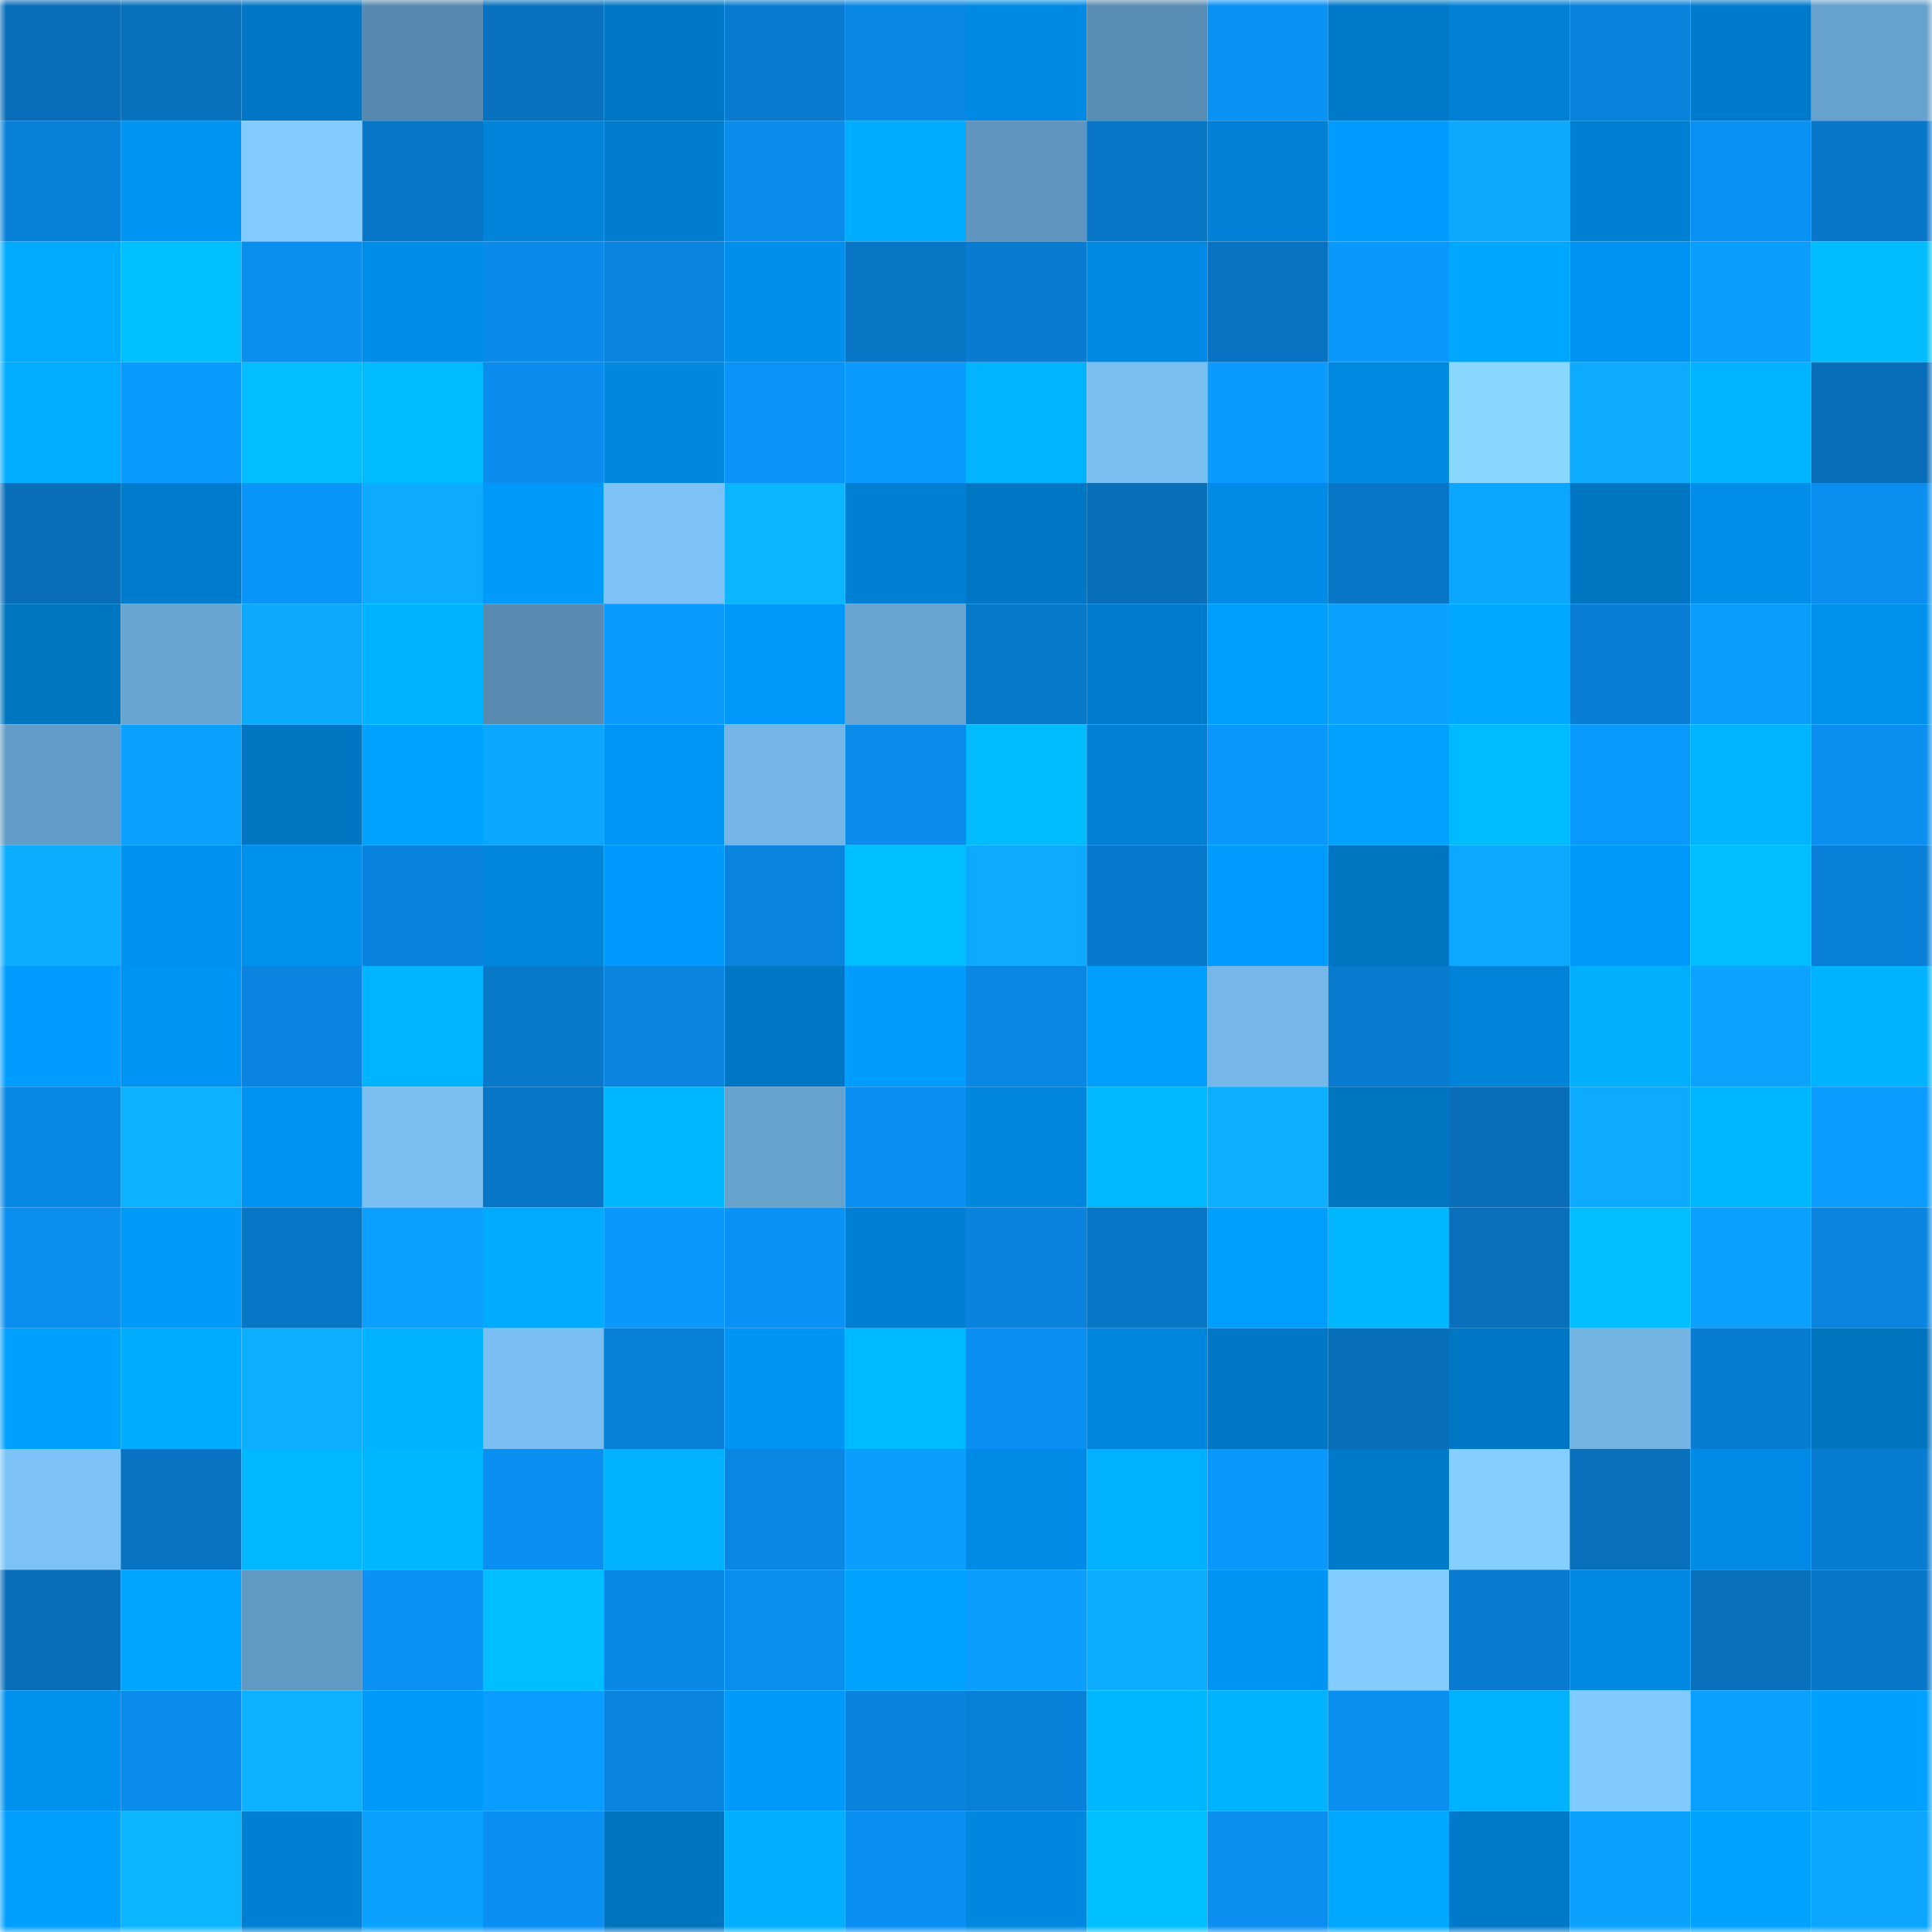 <svg viewBox="0 0 160 160" fill="none" role="img" xmlns="http://www.w3.org/2000/svg" width="240" height="240" name="ens%2Cchromadera.eth"><mask id="1952720941" mask-type="alpha" maskUnits="userSpaceOnUse" x="0" y="0" width="160" height="160"><rect width="160" height="160" fill="#FFFFFF"></rect></mask><g mask="url(#1952720941)"><rect x="0" y="0" width="10" height="10" fill="#086eb9"></rect><rect x="10" y="0" width="10" height="10" fill="#0871be"></rect><rect x="20" y="0" width="10" height="10" fill="#0077c5"></rect><rect x="30" y="0" width="10" height="10" fill="#588aaf"></rect><rect x="40" y="0" width="10" height="10" fill="#0872c0"></rect><rect x="50" y="0" width="10" height="10" fill="#0078c6"></rect><rect x="60" y="0" width="10" height="10" fill="#097cd1"></rect><rect x="70" y="0" width="10" height="10" fill="#0987e4"></rect><rect x="80" y="0" width="10" height="10" fill="#008ae4"></rect><rect x="90" y="0" width="10" height="10" fill="#598cb2"></rect><rect x="100" y="0" width="10" height="10" fill="#0a92f5"></rect><rect x="110" y="0" width="10" height="10" fill="#007ac9"></rect><rect x="120" y="0" width="10" height="10" fill="#0081d5"></rect><rect x="130" y="0" width="10" height="10" fill="#0982db"></rect><rect x="140" y="0" width="10" height="10" fill="#007bcb"></rect><rect x="150" y="0" width="10" height="10" fill="#67a1cd"></rect><rect x="0" y="10" width="10" height="10" fill="#0981d9"></rect><rect x="10" y="10" width="10" height="10" fill="#0094f4"></rect><rect x="20" y="10" width="10" height="10" fill="#82cbff"></rect><rect x="30" y="10" width="10" height="10" fill="#0876c7"></rect><rect x="40" y="10" width="10" height="10" fill="#0084d9"></rect><rect x="50" y="10" width="10" height="10" fill="#007dce"></rect><rect x="60" y="10" width="10" height="10" fill="#0a8cec"></rect><rect x="70" y="10" width="10" height="10" fill="#00acff"></rect><rect x="80" y="10" width="10" height="10" fill="#5f95be"></rect><rect x="90" y="10" width="10" height="10" fill="#0876c6"></rect><rect x="100" y="10" width="10" height="10" fill="#0081d5"></rect><rect x="110" y="10" width="10" height="10" fill="#009cff"></rect><rect x="120" y="10" width="10" height="10" fill="#0ca9ff"></rect><rect x="130" y="10" width="10" height="10" fill="#0080d2"></rect><rect x="140" y="10" width="10" height="10" fill="#0a91f4"></rect><rect x="150" y="10" width="10" height="10" fill="#0877c9"></rect><rect x="0" y="20" width="10" height="10" fill="#00aaff"></rect><rect x="10" y="20" width="10" height="10" fill="#00c0ff"></rect><rect x="20" y="20" width="10" height="10" fill="#0a8ef0"></rect><rect x="30" y="20" width="10" height="10" fill="#008de9"></rect><rect x="40" y="20" width="10" height="10" fill="#0a8beb"></rect><rect x="50" y="20" width="10" height="10" fill="#0984df"></rect><rect x="60" y="20" width="10" height="10" fill="#008fec"></rect><rect x="70" y="20" width="10" height="10" fill="#0875c5"></rect><rect x="80" y="20" width="10" height="10" fill="#097cd1"></rect><rect x="90" y="20" width="10" height="10" fill="#008ae4"></rect><rect x="100" y="20" width="10" height="10" fill="#0873c2"></rect><rect x="110" y="20" width="10" height="10" fill="#0a98ff"></rect><rect x="120" y="20" width="10" height="10" fill="#00a7ff"></rect><rect x="130" y="20" width="10" height="10" fill="#0093f2"></rect><rect x="140" y="20" width="10" height="10" fill="#0b9eff"></rect><rect x="150" y="20" width="10" height="10" fill="#00bdff"></rect><rect x="0" y="30" width="10" height="10" fill="#00aeff"></rect><rect x="10" y="30" width="10" height="10" fill="#0b9aff"></rect><rect x="20" y="30" width="10" height="10" fill="#00beff"></rect><rect x="30" y="30" width="10" height="10" fill="#00bbff"></rect><rect x="40" y="30" width="10" height="10" fill="#0a8dee"></rect><rect x="50" y="30" width="10" height="10" fill="#0087de"></rect><rect x="60" y="30" width="10" height="10" fill="#0a94f9"></rect><rect x="70" y="30" width="10" height="10" fill="#0b9aff"></rect><rect x="80" y="30" width="10" height="10" fill="#00b4ff"></rect><rect x="90" y="30" width="10" height="10" fill="#79bef1"></rect><rect x="100" y="30" width="10" height="10" fill="#0b9bff"></rect><rect x="110" y="30" width="10" height="10" fill="#0089e1"></rect><rect x="120" y="30" width="10" height="10" fill="#89d7ff"></rect><rect x="130" y="30" width="10" height="10" fill="#0cabff"></rect><rect x="140" y="30" width="10" height="10" fill="#00b4ff"></rect><rect x="150" y="30" width="10" height="10" fill="#086eb9"></rect><rect x="0" y="40" width="10" height="10" fill="#086eba"></rect><rect x="10" y="40" width="10" height="10" fill="#007ccc"></rect><rect x="20" y="40" width="10" height="10" fill="#0a95fb"></rect><rect x="30" y="40" width="10" height="10" fill="#0cabff"></rect><rect x="40" y="40" width="10" height="10" fill="#009afd"></rect><rect x="50" y="40" width="10" height="10" fill="#7cc2f6"></rect><rect x="60" y="40" width="10" height="10" fill="#0cb6ff"></rect><rect x="70" y="40" width="10" height="10" fill="#0080d3"></rect><rect x="80" y="40" width="10" height="10" fill="#0077c4"></rect><rect x="90" y="40" width="10" height="10" fill="#086fba"></rect><rect x="100" y="40" width="10" height="10" fill="#008ce6"></rect><rect x="110" y="40" width="10" height="10" fill="#0876c7"></rect><rect x="120" y="40" width="10" height="10" fill="#0ba6ff"></rect><rect x="130" y="40" width="10" height="10" fill="#0076c2"></rect><rect x="140" y="40" width="10" height="10" fill="#008eea"></rect><rect x="150" y="40" width="10" height="10" fill="#0a8eef"></rect><rect x="0" y="50" width="10" height="10" fill="#0075c0"></rect><rect x="10" y="50" width="10" height="10" fill="#69a5d1"></rect><rect x="20" y="50" width="10" height="10" fill="#0ca9ff"></rect><rect x="30" y="50" width="10" height="10" fill="#00b2ff"></rect><rect x="40" y="50" width="10" height="10" fill="#598bb1"></rect><rect x="50" y="50" width="10" height="10" fill="#0b9bff"></rect><rect x="60" y="50" width="10" height="10" fill="#0098fb"></rect><rect x="70" y="50" width="10" height="10" fill="#69a4d0"></rect><rect x="80" y="50" width="10" height="10" fill="#0878c9"></rect><rect x="90" y="50" width="10" height="10" fill="#007ccc"></rect><rect x="100" y="50" width="10" height="10" fill="#009fff"></rect><rect x="110" y="50" width="10" height="10" fill="#0ba2ff"></rect><rect x="120" y="50" width="10" height="10" fill="#00a8ff"></rect><rect x="130" y="50" width="10" height="10" fill="#097ed4"></rect><rect x="140" y="50" width="10" height="10" fill="#0b9eff"></rect><rect x="150" y="50" width="10" height="10" fill="#0091ef"></rect><rect x="0" y="60" width="10" height="10" fill="#639cc6"></rect><rect x="10" y="60" width="10" height="10" fill="#0ba1ff"></rect><rect x="20" y="60" width="10" height="10" fill="#0075c1"></rect><rect x="30" y="60" width="10" height="10" fill="#00a3ff"></rect><rect x="40" y="60" width="10" height="10" fill="#0ba7ff"></rect><rect x="50" y="60" width="10" height="10" fill="#0095f6"></rect><rect x="60" y="60" width="10" height="10" fill="#74b5e7"></rect><rect x="70" y="60" width="10" height="10" fill="#0a8cec"></rect><rect x="80" y="60" width="10" height="10" fill="#00bbff"></rect><rect x="90" y="60" width="10" height="10" fill="#0081d4"></rect><rect x="100" y="60" width="10" height="10" fill="#0a97fe"></rect><rect x="110" y="60" width="10" height="10" fill="#00a1ff"></rect><rect x="120" y="60" width="10" height="10" fill="#00bbff"></rect><rect x="130" y="60" width="10" height="10" fill="#0a99ff"></rect><rect x="140" y="60" width="10" height="10" fill="#00b4ff"></rect><rect x="150" y="60" width="10" height="10" fill="#0a8eef"></rect><rect x="0" y="70" width="10" height="10" fill="#0cacff"></rect><rect x="10" y="70" width="10" height="10" fill="#0092f0"></rect><rect x="20" y="70" width="10" height="10" fill="#0090ee"></rect><rect x="30" y="70" width="10" height="10" fill="#0984de"></rect><rect x="40" y="70" width="10" height="10" fill="#0086dd"></rect><rect x="50" y="70" width="10" height="10" fill="#009afe"></rect><rect x="60" y="70" width="10" height="10" fill="#0984df"></rect><rect x="70" y="70" width="10" height="10" fill="#00bfff"></rect><rect x="80" y="70" width="10" height="10" fill="#0cabff"></rect><rect x="90" y="70" width="10" height="10" fill="#087ace"></rect><rect x="100" y="70" width="10" height="10" fill="#009cff"></rect><rect x="110" y="70" width="10" height="10" fill="#0075c1"></rect><rect x="120" y="70" width="10" height="10" fill="#0ca8ff"></rect><rect x="130" y="70" width="10" height="10" fill="#0098fa"></rect><rect x="140" y="70" width="10" height="10" fill="#00beff"></rect><rect x="150" y="70" width="10" height="10" fill="#0980d8"></rect><rect x="0" y="80" width="10" height="10" fill="#009cff"></rect><rect x="10" y="80" width="10" height="10" fill="#0094f4"></rect><rect x="20" y="80" width="10" height="10" fill="#0985e1"></rect><rect x="30" y="80" width="10" height="10" fill="#00b4ff"></rect><rect x="40" y="80" width="10" height="10" fill="#0878c9"></rect><rect x="50" y="80" width="10" height="10" fill="#0984df"></rect><rect x="60" y="80" width="10" height="10" fill="#0077c4"></rect><rect x="70" y="80" width="10" height="10" fill="#009dff"></rect><rect x="80" y="80" width="10" height="10" fill="#0987e3"></rect><rect x="90" y="80" width="10" height="10" fill="#009eff"></rect><rect x="100" y="80" width="10" height="10" fill="#75b7e9"></rect><rect x="110" y="80" width="10" height="10" fill="#087bcf"></rect><rect x="120" y="80" width="10" height="10" fill="#0084da"></rect><rect x="130" y="80" width="10" height="10" fill="#00b0ff"></rect><rect x="140" y="80" width="10" height="10" fill="#0ba3ff"></rect><rect x="150" y="80" width="10" height="10" fill="#00b3ff"></rect><rect x="0" y="90" width="10" height="10" fill="#0989e6"></rect><rect x="10" y="90" width="10" height="10" fill="#0cb1ff"></rect><rect x="20" y="90" width="10" height="10" fill="#0093f2"></rect><rect x="30" y="90" width="10" height="10" fill="#7abef2"></rect><rect x="40" y="90" width="10" height="10" fill="#0876c6"></rect><rect x="50" y="90" width="10" height="10" fill="#00b7ff"></rect><rect x="60" y="90" width="10" height="10" fill="#67a2cd"></rect><rect x="70" y="90" width="10" height="10" fill="#0a90f3"></rect><rect x="80" y="90" width="10" height="10" fill="#0086dc"></rect><rect x="90" y="90" width="10" height="10" fill="#00b8ff"></rect><rect x="100" y="90" width="10" height="10" fill="#0caeff"></rect><rect x="110" y="90" width="10" height="10" fill="#0075c1"></rect><rect x="120" y="90" width="10" height="10" fill="#086eb9"></rect><rect x="130" y="90" width="10" height="10" fill="#0cabff"></rect><rect x="140" y="90" width="10" height="10" fill="#00b6ff"></rect><rect x="150" y="90" width="10" height="10" fill="#0b9cff"></rect><rect x="0" y="100" width="10" height="10" fill="#0a8eef"></rect><rect x="10" y="100" width="10" height="10" fill="#0099fc"></rect><rect x="20" y="100" width="10" height="10" fill="#0876c6"></rect><rect x="30" y="100" width="10" height="10" fill="#0b9fff"></rect><rect x="40" y="100" width="10" height="10" fill="#00aaff"></rect><rect x="50" y="100" width="10" height="10" fill="#0a97fe"></rect><rect x="60" y="100" width="10" height="10" fill="#0a92f6"></rect><rect x="70" y="100" width="10" height="10" fill="#0080d3"></rect><rect x="80" y="100" width="10" height="10" fill="#0983dd"></rect><rect x="90" y="100" width="10" height="10" fill="#0876c6"></rect><rect x="100" y="100" width="10" height="10" fill="#009eff"></rect><rect x="110" y="100" width="10" height="10" fill="#00b7ff"></rect><rect x="120" y="100" width="10" height="10" fill="#0870bc"></rect><rect x="130" y="100" width="10" height="10" fill="#00beff"></rect><rect x="140" y="100" width="10" height="10" fill="#0ba0ff"></rect><rect x="150" y="100" width="10" height="10" fill="#0985e0"></rect><rect x="0" y="110" width="10" height="10" fill="#00a0ff"></rect><rect x="10" y="110" width="10" height="10" fill="#00acff"></rect><rect x="20" y="110" width="10" height="10" fill="#0caeff"></rect><rect x="30" y="110" width="10" height="10" fill="#00b2ff"></rect><rect x="40" y="110" width="10" height="10" fill="#7abff3"></rect><rect x="50" y="110" width="10" height="10" fill="#0980d7"></rect><rect x="60" y="110" width="10" height="10" fill="#0094f4"></rect><rect x="70" y="110" width="10" height="10" fill="#00baff"></rect><rect x="80" y="110" width="10" height="10" fill="#0a90f2"></rect><rect x="90" y="110" width="10" height="10" fill="#0086dc"></rect><rect x="100" y="110" width="10" height="10" fill="#0078c5"></rect><rect x="110" y="110" width="10" height="10" fill="#086fbb"></rect><rect x="120" y="110" width="10" height="10" fill="#0077c4"></rect><rect x="130" y="110" width="10" height="10" fill="#73b4e5"></rect><rect x="140" y="110" width="10" height="10" fill="#087cd1"></rect><rect x="150" y="110" width="10" height="10" fill="#0074bf"></rect><rect x="0" y="120" width="10" height="10" fill="#7cc2f6"></rect><rect x="10" y="120" width="10" height="10" fill="#0873c2"></rect><rect x="20" y="120" width="10" height="10" fill="#00b8ff"></rect><rect x="30" y="120" width="10" height="10" fill="#00b7ff"></rect><rect x="40" y="120" width="10" height="10" fill="#0a90f2"></rect><rect x="50" y="120" width="10" height="10" fill="#00b2ff"></rect><rect x="60" y="120" width="10" height="10" fill="#0987e3"></rect><rect x="70" y="120" width="10" height="10" fill="#0b9eff"></rect><rect x="80" y="120" width="10" height="10" fill="#008ce6"></rect><rect x="90" y="120" width="10" height="10" fill="#00b1ff"></rect><rect x="100" y="120" width="10" height="10" fill="#0a98ff"></rect><rect x="110" y="120" width="10" height="10" fill="#007ac9"></rect><rect x="120" y="120" width="10" height="10" fill="#84cfff"></rect><rect x="130" y="120" width="10" height="10" fill="#0870bc"></rect><rect x="140" y="120" width="10" height="10" fill="#008be6"></rect><rect x="150" y="120" width="10" height="10" fill="#087cd1"></rect><rect x="0" y="130" width="10" height="10" fill="#086eb9"></rect><rect x="10" y="130" width="10" height="10" fill="#00a5ff"></rect><rect x="20" y="130" width="10" height="10" fill="#6299c2"></rect><rect x="30" y="130" width="10" height="10" fill="#0a92f5"></rect><rect x="40" y="130" width="10" height="10" fill="#00beff"></rect><rect x="50" y="130" width="10" height="10" fill="#0989e7"></rect><rect x="60" y="130" width="10" height="10" fill="#0a8ef0"></rect><rect x="70" y="130" width="10" height="10" fill="#00a2ff"></rect><rect x="80" y="130" width="10" height="10" fill="#0b9eff"></rect><rect x="90" y="130" width="10" height="10" fill="#0cacff"></rect><rect x="100" y="130" width="10" height="10" fill="#0095f5"></rect><rect x="110" y="130" width="10" height="10" fill="#82ccff"></rect><rect x="120" y="130" width="10" height="10" fill="#087bd0"></rect><rect x="130" y="130" width="10" height="10" fill="#0089e2"></rect><rect x="140" y="130" width="10" height="10" fill="#0870bd"></rect><rect x="150" y="130" width="10" height="10" fill="#0877c9"></rect><rect x="0" y="140" width="10" height="10" fill="#0091ef"></rect><rect x="10" y="140" width="10" height="10" fill="#0a8ced"></rect><rect x="20" y="140" width="10" height="10" fill="#0cb2ff"></rect><rect x="30" y="140" width="10" height="10" fill="#009afd"></rect><rect x="40" y="140" width="10" height="10" fill="#0b9cff"></rect><rect x="50" y="140" width="10" height="10" fill="#0984df"></rect><rect x="60" y="140" width="10" height="10" fill="#009afd"></rect><rect x="70" y="140" width="10" height="10" fill="#0983dc"></rect><rect x="80" y="140" width="10" height="10" fill="#0980d7"></rect><rect x="90" y="140" width="10" height="10" fill="#00b6ff"></rect><rect x="100" y="140" width="10" height="10" fill="#00b1ff"></rect><rect x="110" y="140" width="10" height="10" fill="#0a8ff1"></rect><rect x="120" y="140" width="10" height="10" fill="#00b1ff"></rect><rect x="130" y="140" width="10" height="10" fill="#81caff"></rect><rect x="140" y="140" width="10" height="10" fill="#0ba0ff"></rect><rect x="150" y="140" width="10" height="10" fill="#00a0ff"></rect><rect x="0" y="150" width="10" height="10" fill="#009fff"></rect><rect x="10" y="150" width="10" height="10" fill="#0cb6ff"></rect><rect x="20" y="150" width="10" height="10" fill="#0080d3"></rect><rect x="30" y="150" width="10" height="10" fill="#0ba2ff"></rect><rect x="40" y="150" width="10" height="10" fill="#0a90f2"></rect><rect x="50" y="150" width="10" height="10" fill="#0074bf"></rect><rect x="60" y="150" width="10" height="10" fill="#00afff"></rect><rect x="70" y="150" width="10" height="10" fill="#0a90f3"></rect><rect x="80" y="150" width="10" height="10" fill="#0088e0"></rect><rect x="90" y="150" width="10" height="10" fill="#00c0ff"></rect><rect x="100" y="150" width="10" height="10" fill="#0a8ff1"></rect><rect x="110" y="150" width="10" height="10" fill="#00a8ff"></rect><rect x="120" y="150" width="10" height="10" fill="#0079c8"></rect><rect x="130" y="150" width="10" height="10" fill="#0ba2ff"></rect><rect x="140" y="150" width="10" height="10" fill="#00a3ff"></rect><rect x="150" y="150" width="10" height="10" fill="#0ba5ff"></rect></g></svg>